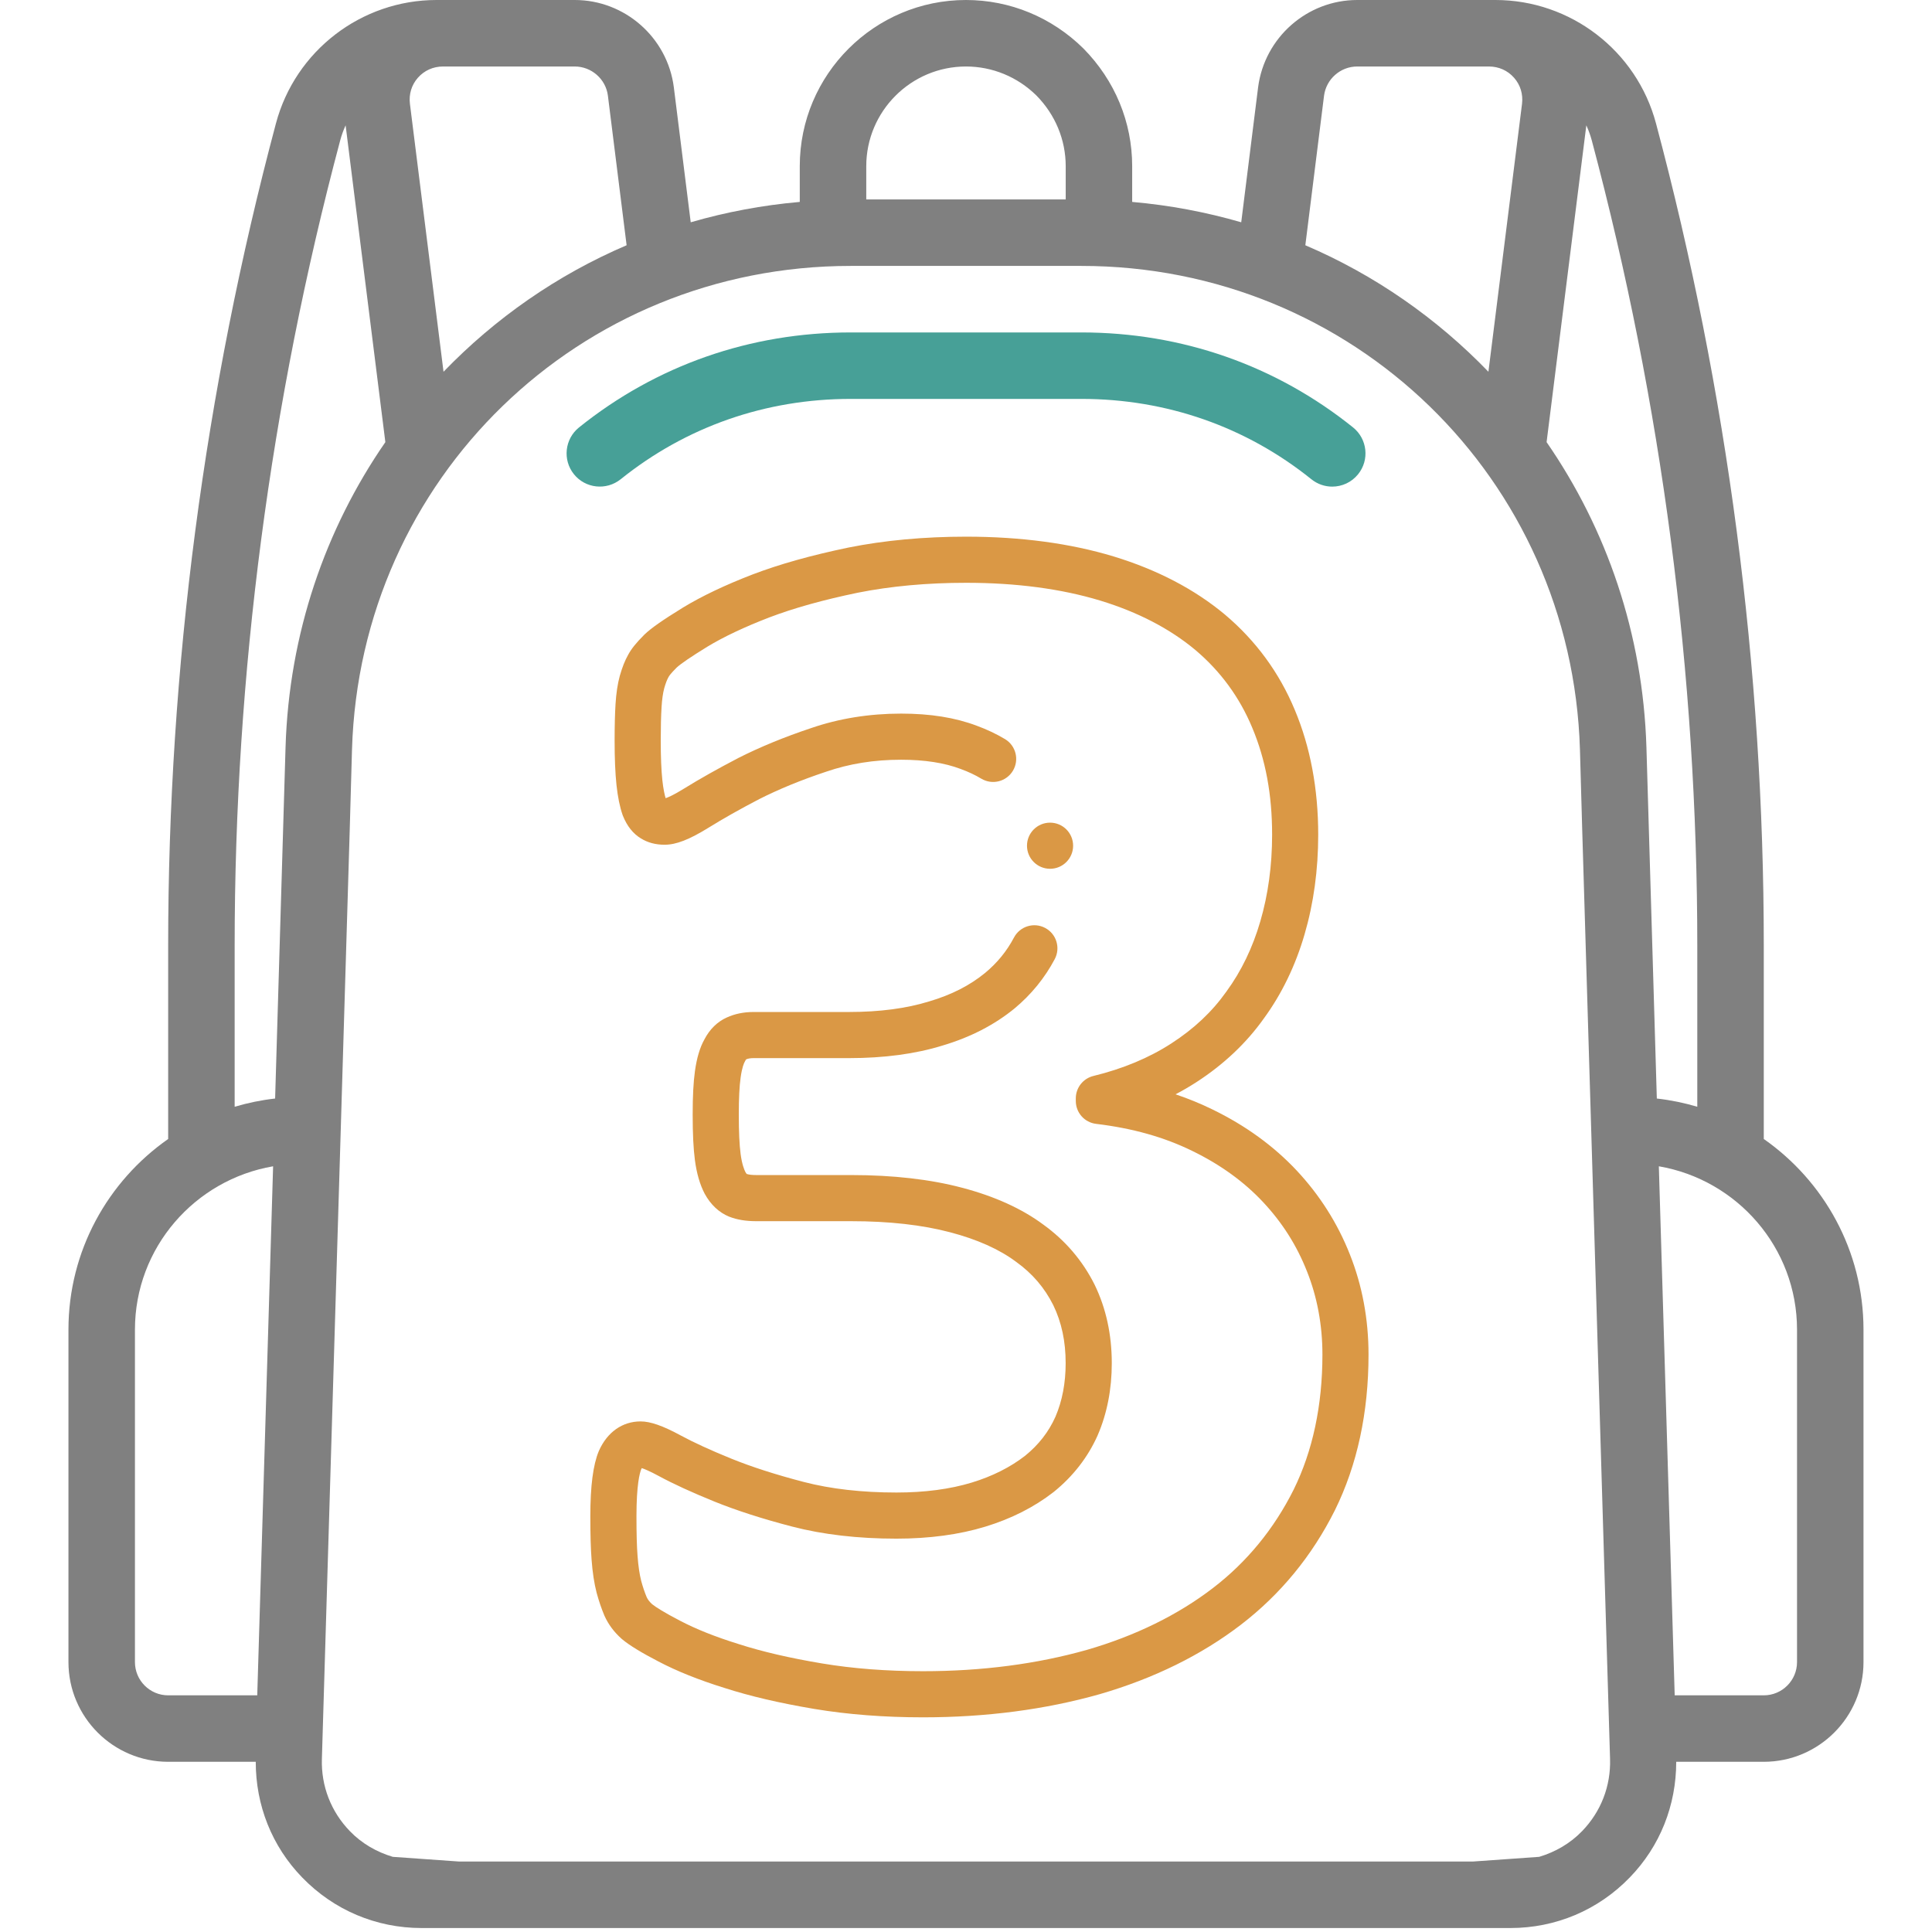 <svg width="72" height="72" viewBox="0 0 72 72" fill="none" xmlns="http://www.w3.org/2000/svg">
<path fill-rule="evenodd" clip-rule="evenodd" d="M65.731 42.447V35.246C65.731 24.902 64.38 14.59 61.714 4.598C60.993 1.891 58.532 0 55.73 0H50.58C48.715 0 47.127 1.396 46.886 3.253L46.257 8.284C44.951 7.905 43.593 7.648 42.193 7.525V6.194C42.193 4.554 41.552 3 40.375 1.806C39.193 0.641 37.638 0 35.999 0C32.584 0 29.805 2.779 29.805 6.194V7.525C28.405 7.648 27.047 7.905 25.741 8.284L25.111 3.247C24.871 1.396 23.283 0 21.419 0H16.269C13.467 0 11.005 1.891 10.284 4.598C7.619 14.59 6.267 24.902 6.267 35.246V42.447C4.024 44.016 2.551 46.614 2.551 49.553V61.941C2.551 63.99 4.218 65.657 6.267 65.657H9.531C9.53 67.276 10.13 68.804 11.264 69.97C12.44 71.184 14.02 71.852 15.71 71.852H56.288C57.979 71.852 59.559 71.184 60.734 69.97C61.868 68.803 62.468 67.276 62.468 65.657H65.731C67.78 65.657 69.447 63.99 69.447 61.941V49.553C69.447 46.614 67.974 44.016 65.731 42.447ZM59.322 5.237C61.93 15.02 63.253 25.117 63.253 35.246V41.246C62.767 41.101 62.263 40.997 61.745 40.939L61.358 27.861C61.23 23.614 59.873 19.711 57.637 16.477L59.118 4.67C59.2 4.851 59.269 5.04 59.322 5.237ZM49.343 3.566C49.424 2.946 49.955 2.478 50.58 2.478H55.486C55.852 2.478 56.186 2.626 56.424 2.897C56.661 3.165 56.766 3.512 56.721 3.872L55.469 13.854C53.544 11.86 51.236 10.247 48.646 9.14L49.343 3.566ZM35.999 2.478C36.984 2.478 37.92 2.866 38.623 3.558C39.327 4.272 39.716 5.209 39.716 6.194V7.433H32.283V6.194C32.283 4.145 33.95 2.478 35.999 2.478ZM15.574 2.897C15.813 2.626 16.146 2.478 16.512 2.478H21.419C22.043 2.478 22.574 2.946 22.654 3.56L23.352 9.14C20.762 10.247 18.454 11.86 16.529 13.854L15.277 3.872C15.232 3.512 15.337 3.165 15.574 2.897ZM8.745 35.246C8.745 25.117 10.069 15.02 12.677 5.237C12.729 5.04 12.798 4.851 12.88 4.67L14.361 16.477C12.126 19.711 10.768 23.614 10.641 27.861L10.253 40.939C9.735 40.997 9.232 41.101 8.745 41.246L8.745 35.246ZM5.029 61.941V49.553C5.029 46.495 7.261 43.965 10.178 43.464L9.587 63.18H6.267C5.584 63.18 5.029 62.624 5.029 61.941ZM66.97 61.941C66.97 62.624 66.415 63.18 65.731 63.18H62.411L61.82 43.464C64.737 43.965 66.97 46.495 66.97 49.553V61.941ZM13.118 27.935L13.034 30.903L12.888 35.784L11.996 65.546C11.964 66.559 12.336 67.518 13.042 68.245C13.489 68.707 14.04 69.02 14.638 69.199L17.112 69.374H54.888L57.361 69.199C57.959 69.019 58.509 68.707 58.956 68.245C59.663 67.518 60.034 66.559 60.002 65.546L59.11 35.784L58.964 30.904L58.88 27.935C58.578 17.828 50.414 9.91 40.298 9.91H31.701C21.585 9.91 13.421 17.828 13.118 27.935Z" fill="#808080"/>
<path d="M49.648 18.135C50.011 18.135 50.37 17.976 50.614 17.672C51.043 17.139 50.958 16.359 50.426 15.93C47.543 13.614 44.042 12.389 40.3 12.389H31.703C27.961 12.389 24.46 13.614 21.577 15.93C21.045 16.359 20.96 17.139 21.388 17.672C21.815 18.204 22.593 18.289 23.13 17.861C25.567 15.902 28.532 14.866 31.703 14.866H40.3C43.471 14.866 46.436 15.902 48.872 17.861C49.102 18.045 49.375 18.135 49.648 18.135Z" fill="#47A097"/>
<path d="M50.306 46.749C49.85 45.592 49.183 44.54 48.324 43.622C47.468 42.708 46.412 41.942 45.187 41.347C44.746 41.131 44.288 40.943 43.81 40.782C44.078 40.641 44.337 40.49 44.586 40.329C45.603 39.671 46.449 38.872 47.1 37.955C47.769 37.039 48.28 35.982 48.618 34.818C48.955 33.665 49.126 32.416 49.126 31.106C49.126 29.401 48.832 27.835 48.253 26.456C47.677 25.071 46.803 23.877 45.65 22.904C44.521 21.961 43.126 21.232 41.502 20.737C39.886 20.248 38.037 20 36.005 20C34.44 20 32.966 20.136 31.617 20.406C30.225 20.696 29.062 21.022 28.057 21.404C27.034 21.798 26.161 22.212 25.458 22.639C24.692 23.111 24.277 23.401 24.024 23.641C24.019 23.646 24.013 23.651 24.008 23.657C23.709 23.956 23.529 24.179 23.41 24.401C23.288 24.618 23.19 24.866 23.1 25.181C23.099 25.184 23.098 25.188 23.097 25.191C23.016 25.488 22.965 25.83 22.939 26.238C22.916 26.614 22.905 27.061 22.905 27.605C22.905 28.273 22.928 28.814 22.975 29.259C23.023 29.701 23.099 30.074 23.201 30.367C23.206 30.379 23.21 30.39 23.214 30.402C23.368 30.787 23.595 31.072 23.888 31.247C24.137 31.402 24.433 31.481 24.767 31.481C25.197 31.481 25.686 31.291 26.405 30.846C26.941 30.513 27.576 30.155 28.295 29.78C29.024 29.411 29.857 29.069 30.779 28.762C31.656 28.46 32.572 28.313 33.581 28.313C34.451 28.313 35.197 28.428 35.798 28.656C35.801 28.657 35.805 28.659 35.808 28.66C36.084 28.76 36.34 28.881 36.569 29.018C36.976 29.263 37.504 29.131 37.748 28.724C37.992 28.317 37.861 27.789 37.453 27.544C37.131 27.351 36.777 27.184 36.401 27.046C35.595 26.742 34.672 26.594 33.581 26.594C32.395 26.594 31.264 26.777 30.227 27.134C29.232 27.466 28.319 27.841 27.514 28.249C27.511 28.251 27.508 28.252 27.505 28.254C26.747 28.649 26.072 29.029 25.499 29.384C25.106 29.628 24.9 29.715 24.806 29.746C24.772 29.632 24.721 29.422 24.684 29.076C24.644 28.699 24.624 28.204 24.624 27.604C24.624 27.096 24.634 26.683 24.655 26.343C24.672 26.061 24.706 25.827 24.754 25.648C24.805 25.469 24.858 25.33 24.912 25.235C24.915 25.229 24.918 25.224 24.922 25.218C24.933 25.196 24.989 25.107 25.215 24.881C25.369 24.736 25.755 24.474 26.355 24.104C26.965 23.734 27.746 23.365 28.671 23.009C29.587 22.661 30.665 22.359 31.96 22.09C33.192 21.844 34.553 21.719 36.005 21.719C37.868 21.719 39.55 21.942 41.002 22.382C42.404 22.809 43.597 23.429 44.545 24.221C45.483 25.012 46.196 25.986 46.667 27.119C47.165 28.305 47.408 29.61 47.408 31.106C47.408 32.253 47.26 33.339 46.968 34.337C46.684 35.313 46.261 36.191 45.709 36.946C45.707 36.949 45.704 36.953 45.702 36.956C45.17 37.707 44.499 38.338 43.652 38.886C42.822 39.424 41.844 39.831 40.748 40.098C40.363 40.192 40.092 40.537 40.092 40.933V41.03C40.092 41.465 40.416 41.831 40.848 41.883C42.212 42.047 43.383 42.377 44.433 42.892C45.471 43.396 46.358 44.036 47.069 44.796C47.789 45.566 48.325 46.411 48.708 47.382C49.089 48.34 49.283 49.383 49.283 50.48C49.283 52.377 48.921 54.073 48.21 55.516C47.478 56.979 46.466 58.213 45.201 59.183C43.895 60.185 42.316 60.96 40.512 61.484C38.645 62.013 36.589 62.281 34.4 62.281C33.052 62.281 31.784 62.184 30.631 61.991C29.42 61.788 28.402 61.551 27.519 61.267C27.516 61.266 27.513 61.265 27.511 61.264C26.662 61.001 25.931 60.709 25.334 60.395C24.768 60.102 24.433 59.889 24.303 59.784C24.207 59.696 24.143 59.614 24.1 59.521C24.024 59.34 23.953 59.129 23.896 58.917C23.834 58.675 23.788 58.364 23.76 57.989C23.732 57.629 23.719 57.157 23.719 56.503C23.719 55.335 23.84 54.894 23.897 54.752C23.904 54.736 23.911 54.723 23.917 54.712C24.016 54.745 24.212 54.823 24.551 55.007C25.094 55.301 25.787 55.619 26.61 55.953C27.438 56.289 28.42 56.605 29.529 56.893C30.672 57.19 31.977 57.341 33.408 57.341C34.633 57.341 35.747 57.191 36.719 56.894C37.684 56.6 38.538 56.168 39.258 55.609C39.262 55.606 39.267 55.602 39.271 55.599C39.991 55.017 40.541 54.308 40.906 53.492C40.907 53.488 40.909 53.485 40.91 53.481C41.257 52.676 41.433 51.775 41.433 50.803C41.433 49.735 41.219 48.754 40.797 47.885C40.796 47.882 40.794 47.879 40.793 47.876C40.347 46.984 39.705 46.232 38.884 45.639C38.084 45.044 37.062 44.58 35.848 44.262C34.669 43.95 33.282 43.791 31.727 43.791H28.193C28.036 43.791 27.914 43.778 27.83 43.751C27.82 43.742 27.801 43.719 27.777 43.675C27.739 43.6 27.652 43.397 27.601 43.009C27.555 42.66 27.533 42.179 27.533 41.537C27.533 40.934 27.555 40.483 27.601 40.157C27.655 39.765 27.73 39.613 27.752 39.575C27.76 39.56 27.769 39.545 27.776 39.529C27.789 39.503 27.8 39.487 27.807 39.48C27.873 39.449 27.969 39.433 28.085 39.433H31.641C32.949 39.433 34.12 39.276 35.123 38.965C36.156 38.659 37.056 38.197 37.804 37.586C38.43 37.066 38.936 36.445 39.308 35.742C39.529 35.322 39.369 34.802 38.949 34.581C38.529 34.359 38.01 34.52 37.788 34.939C37.518 35.45 37.164 35.883 36.711 36.259C36.138 36.728 35.457 37.074 34.63 37.319C34.626 37.32 34.623 37.321 34.619 37.322C33.78 37.582 32.778 37.714 31.641 37.714H28.085C27.715 37.714 27.378 37.784 27.083 37.92C26.733 38.077 26.446 38.359 26.251 38.737C26.082 39.038 25.967 39.425 25.898 39.921C25.841 40.331 25.814 40.845 25.814 41.537C25.814 42.264 25.841 42.803 25.897 43.233C25.962 43.727 26.084 44.147 26.257 44.478C26.259 44.483 26.262 44.487 26.264 44.491C26.483 44.892 26.794 45.185 27.165 45.338C27.171 45.34 27.176 45.342 27.181 45.344C27.473 45.457 27.794 45.51 28.193 45.51H31.727C33.134 45.51 34.372 45.649 35.41 45.924C36.414 46.187 37.239 46.556 37.861 47.02C37.865 47.023 37.869 47.026 37.873 47.029C38.476 47.463 38.927 47.99 39.253 48.64C39.563 49.281 39.714 49.988 39.714 50.803C39.714 51.538 39.586 52.209 39.334 52.797C39.079 53.366 38.707 53.844 38.198 54.256C37.645 54.684 36.978 55.018 36.218 55.25C35.408 55.497 34.462 55.622 33.408 55.622C32.123 55.622 30.963 55.49 29.961 55.23C28.924 54.96 28.014 54.668 27.255 54.36C26.491 54.05 25.857 53.759 25.37 53.496C24.701 53.133 24.239 52.972 23.872 52.972C23.196 52.972 22.631 53.37 22.322 54.064C22.319 54.07 22.317 54.076 22.314 54.082C22.103 54.589 22 55.381 22 56.503C22 57.202 22.015 57.715 22.046 58.119C22.082 58.601 22.143 59.003 22.234 59.356C22.316 59.658 22.412 59.942 22.52 60.199C22.523 60.205 22.525 60.211 22.528 60.218C22.674 60.541 22.884 60.823 23.172 61.079C23.179 61.085 23.186 61.09 23.193 61.096C23.456 61.316 23.91 61.593 24.539 61.919C25.223 62.279 26.05 62.61 26.997 62.904C27.959 63.214 29.054 63.469 30.347 63.687C31.594 63.895 32.958 64 34.399 64C36.747 64 38.961 63.71 40.986 63.136C43.001 62.551 44.771 61.68 46.247 60.547C47.72 59.416 48.898 57.982 49.749 56.28C50.58 54.595 51.001 52.644 51.001 50.48C51.001 49.164 50.767 47.908 50.306 46.749Z" fill="#DA9845"/>
<path d="M39.992 31.518C39.992 31.043 39.608 30.658 39.133 30.658H39.133C38.658 30.658 38.273 31.043 38.273 31.518C38.273 31.992 38.658 32.377 39.133 32.377C39.608 32.377 39.992 31.992 39.992 31.518Z" fill="#DA9845"/>
</svg>
